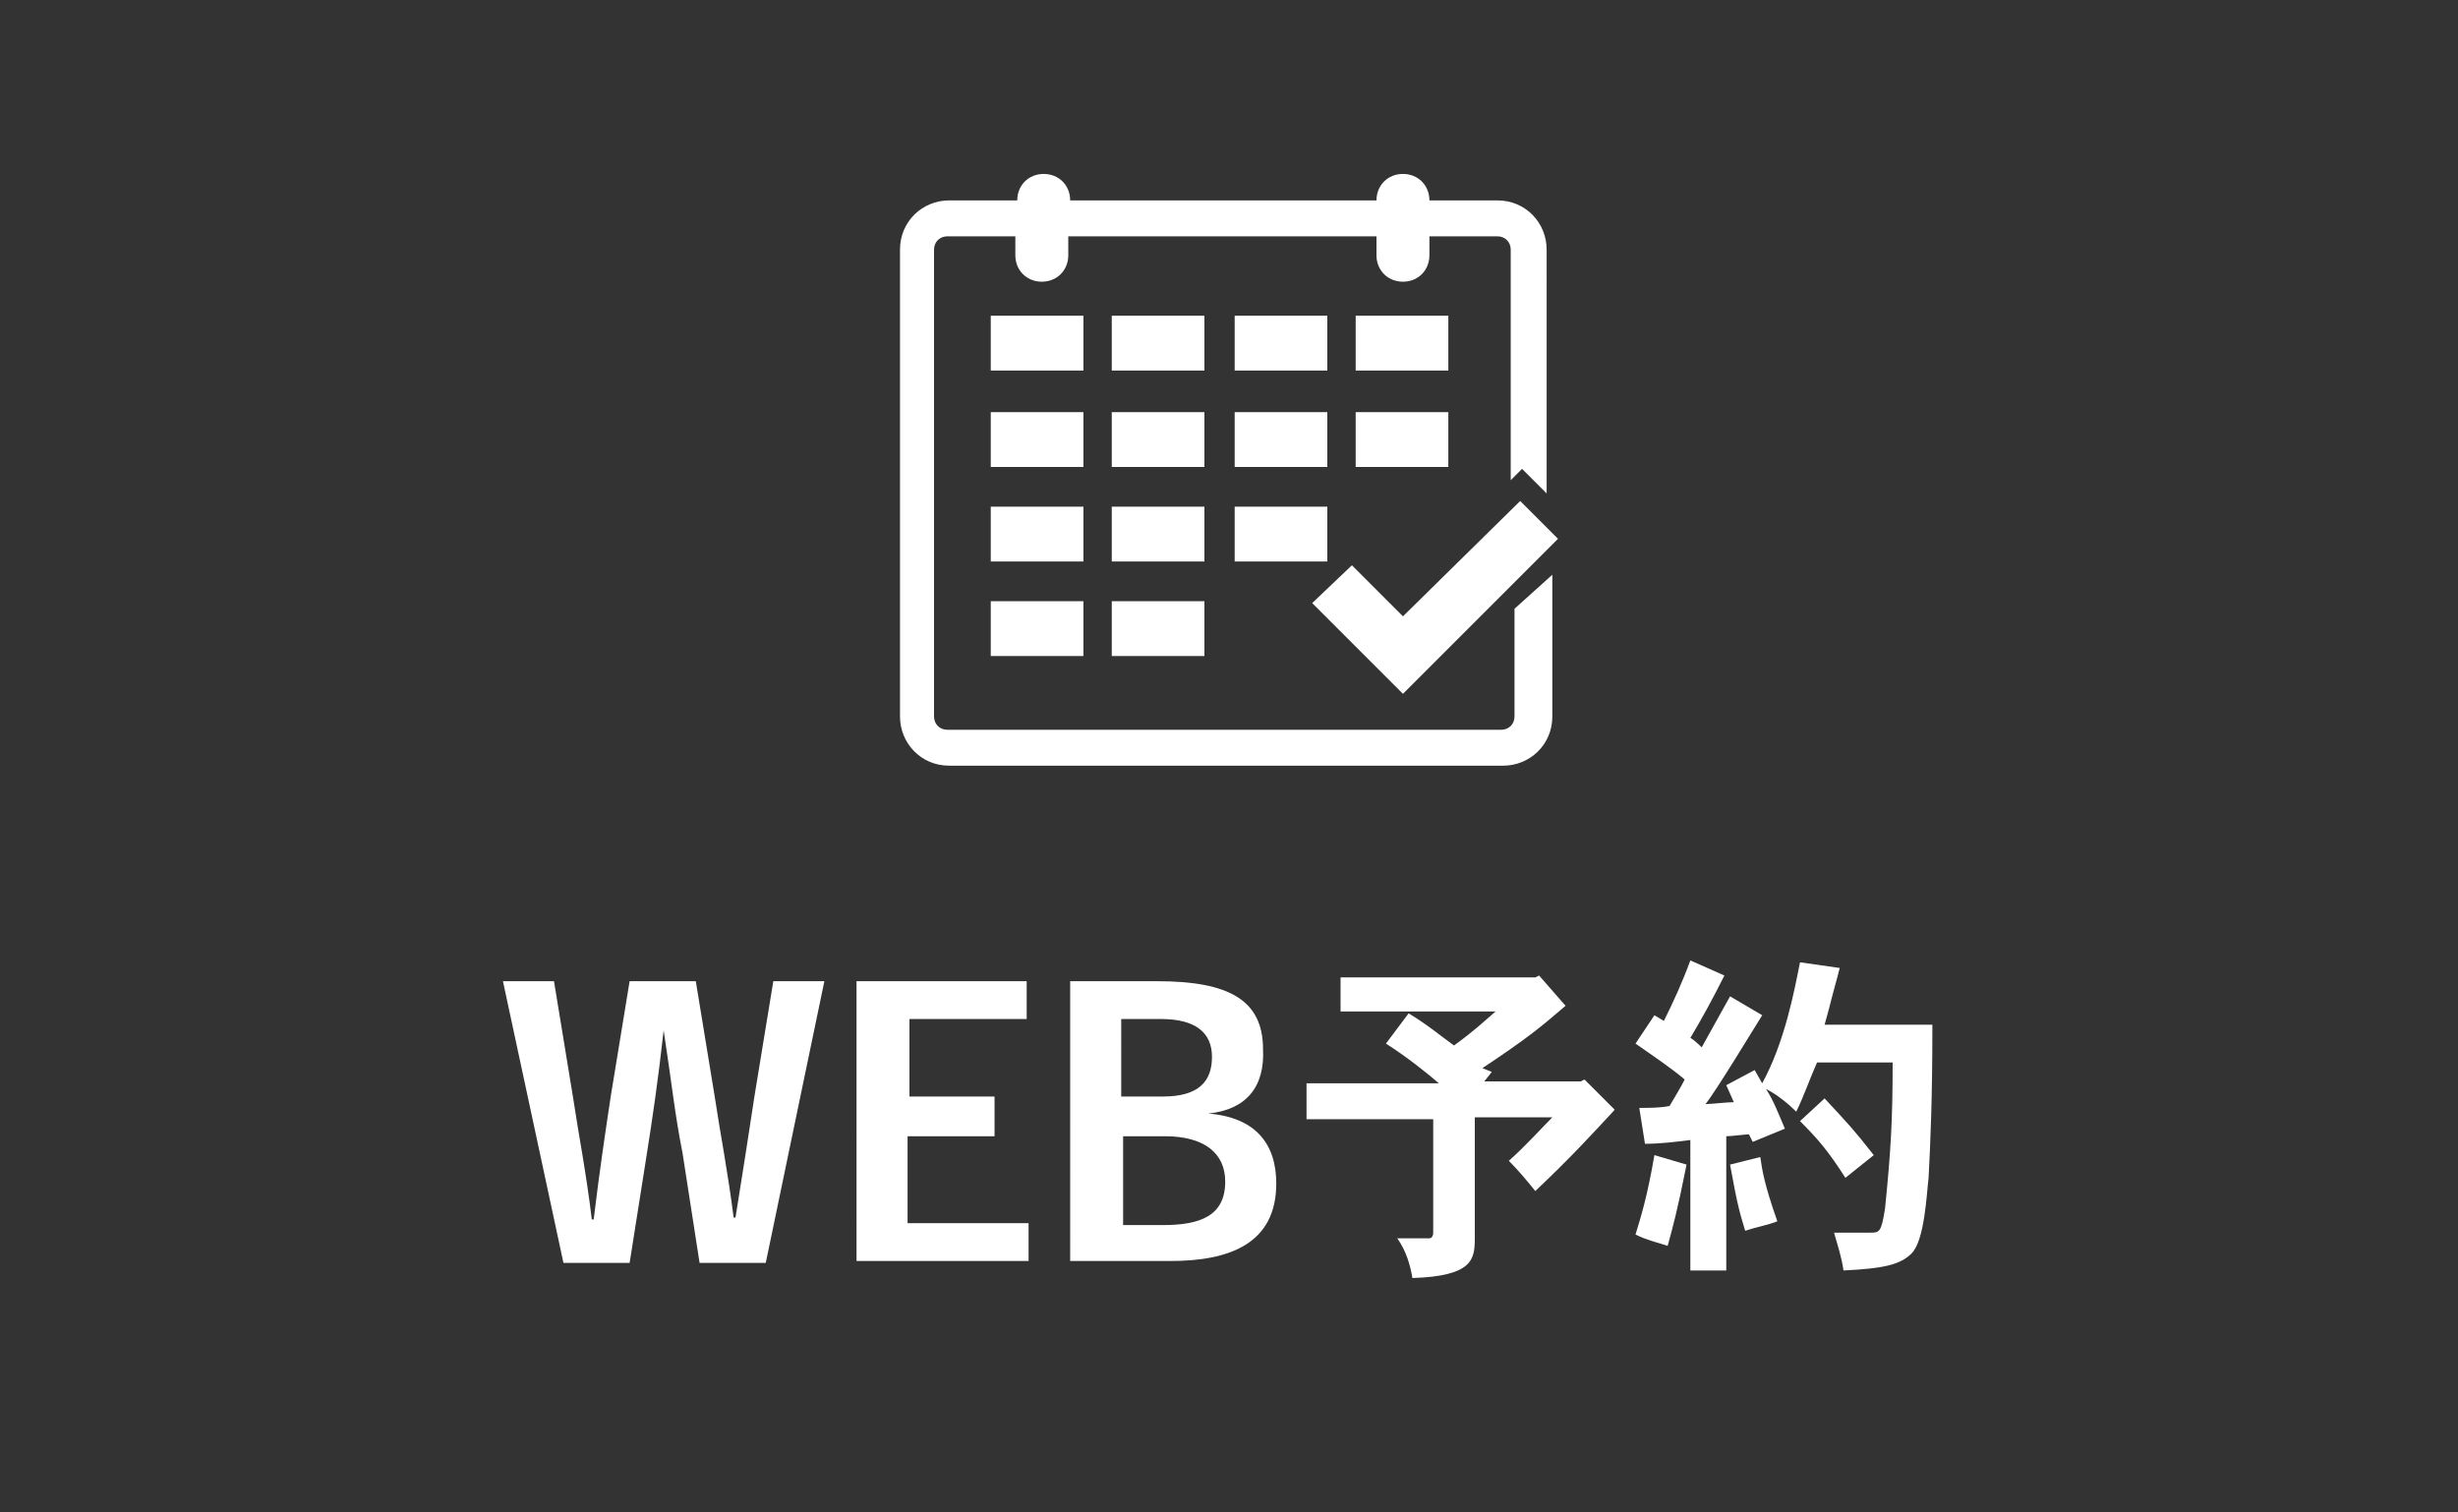<?xml version="1.0" encoding="utf-8"?>
<!-- Generator: Adobe Illustrator 28.7.3, SVG Export Plug-In . SVG Version: 9.03 Build 54978)  -->
<svg version="1.1" id="レイヤー_1" xmlns="http://www.w3.org/2000/svg" xmlns:xlink="http://www.w3.org/1999/xlink" x="0px"
	 y="0px" viewBox="0 0 130 80" style="enable-background:new 0 0 130 80;" xml:space="preserve">
<rect x="0" y="0" width="130" height="80" fill="#333333" stroke="none"/>
<style type="text/css">
	.st0{fill:#FFFFFF;}
</style>
<g>
	<path class="st0" d="M35.1,54.5c-0.3,2.7-0.6,4.7-0.9,6.6l-0.9,5.7h-3.5l-3.2-14.9h2.7l1,6.1c0.3,2,0.7,4,1,6.5h0.1
		c0.3-2.5,0.6-4.5,0.9-6.5l1-6.1h3.5l1,6.1c0.3,2,0.7,4,1,6.4h0.1c0.4-2.5,0.7-4.4,1-6.4l1-6.1h2.7l-3.1,14.9H37L36.1,61
		C35.7,59,35.5,57.1,35.1,54.5L35.1,54.5z"/>
	<path class="st0" d="M52.6,58.1v2h-4.6v4.6h6.4v2h-9.1V51.9h9v2h-6.2v4.1H52.6z"/>
	<path class="st0" d="M63.9,58.9c2.5,0.2,3.6,1.6,3.6,3.7c0,3.2-2.5,4.1-5.6,4.1h-5.3V51.9h4.6c3.8,0,5.6,1,5.6,3.6
		C66.9,57.5,65.9,58.7,63.9,58.9L63.9,58.9z M59.4,58h2.1c1.9,0,2.6-0.8,2.6-2.1s-0.9-2-2.7-2h-2.1V58z M59.4,64.8h2.1
		c2,0,3.3-0.5,3.3-2.3c0-1.5-1.1-2.4-3.2-2.4h-2.2V64.8z"/>
	<path class="st0" d="M78.9,56.7l-0.4,0.5h5.1l0.2-0.1l1.6,1.6c-1.3,1.4-2.3,2.5-4.2,4.3c-0.4-0.5-0.9-1.1-1.4-1.6
		c0.9-0.8,1.7-1.7,2.3-2.3H78v6.4c0,1.1-0.1,2-3.3,2.1c-0.1-0.6-0.3-1.4-0.8-2.1h1.7c0.1,0,0.2-0.1,0.2-0.3v-6h-6.7v-1.9h7
		c-0.7-0.6-1.7-1.4-2.8-2.1l1.2-1.6c1,0.6,1.7,1.2,2.4,1.7c1.1-0.8,1.5-1.2,2.2-1.8h-8.2v-1.8h10.3l0.2-0.1l1.4,1.6
		c-1.4,1.2-2,1.7-4.4,3.3L78.9,56.7z"/>
	<path class="st0" d="M102.2,54.4c0,3.7-0.1,6-0.2,7.9c-0.1,0.8-0.2,3.3-0.9,4c-0.6,0.6-1.5,0.8-3.6,0.9c-0.1-0.7-0.3-1.3-0.5-2h1.9
		c0.5,0,0.6,0,0.8-1.3c0.3-3,0.4-4.6,0.4-7.7h-4c-0.4,0.9-0.7,1.8-1.1,2.6c-0.4-0.4-1-0.9-1.6-1.2c0.4,0.6,0.7,1.4,1,2.1l-1.7,0.7
		L92.5,60c-0.2,0-0.9,0.1-1.2,0.1v7.1h-1.9v-6.9c-0.8,0.1-1.6,0.2-2.4,0.2l-0.3-1.9c0.6,0,1.1,0,1.6-0.1c0.3-0.5,0.6-1,0.8-1.4
		c-0.7-0.6-1.6-1.2-2.6-1.9l1-1.5l0.5,0.3c0.5-1,1-2.1,1.4-3.2l1.8,0.8c-0.6,1.2-1.2,2.3-1.8,3.3c0.2,0.1,0.5,0.4,0.6,0.5
		c0.5-0.9,1-1.8,1.5-2.7l1.7,1c-0.5,0.8-2.5,4.1-3,4.7c0.3,0,1.1-0.1,1.5-0.1c-0.1-0.2-0.3-0.7-0.4-0.9l1.5-0.8l0.4,0.7
		c1.2-2.2,1.7-4.9,2-6.4l2.1,0.3c-0.2,0.8-0.3,1.1-0.4,1.5c-0.1,0.4-0.2,0.8-0.4,1.5H102.2z M89.2,61.6c-0.5,2.5-0.7,3.2-1,4.3
		c-0.6-0.2-1.1-0.3-1.7-0.6c0.3-1,0.6-1.9,1-4.2L89.2,61.6z M93.1,61.2c0.1,0.7,0.2,1.4,0.9,3.4c-0.5,0.2-1.1,0.3-1.7,0.5
		c-0.3-1-0.4-1.3-0.8-3.5L93.1,61.2z M96.5,58.1c1.3,1.4,1.5,1.6,2.6,3l-1.5,1.2c-0.9-1.4-1.4-2-2.4-3L96.5,58.1z"/>
</g>
<g>
	<g>
		<g>
			<rect x="52.4" y="16.7" class="st0" width="4.9" height="2.9"/>
			<rect x="58.8" y="16.7" class="st0" width="4.9" height="2.9"/>
			<rect x="65.3" y="16.7" class="st0" width="4.9" height="2.9"/>
			<rect x="71.7" y="16.7" class="st0" width="4.9" height="2.9"/>
			<rect x="52.4" y="26.8" class="st0" width="4.9" height="2.9"/>
			<rect x="58.8" y="26.8" class="st0" width="4.9" height="2.9"/>
			<rect x="65.3" y="26.8" class="st0" width="4.9" height="2.9"/>
		</g>
		<path class="st0" d="M80.1,32.2v5.7c0,0.4-0.3,0.7-0.7,0.7H50.1c-0.4,0-0.7-0.3-0.7-0.7V13.2c0-0.4,0.3-0.7,0.7-0.7h3.6v1
			c0,0.8,0.6,1.4,1.4,1.4c0.8,0,1.4-0.6,1.4-1.4v-1h16.3v1c0,0.8,0.6,1.4,1.4,1.4s1.4-0.6,1.4-1.4v-1h3.6c0.4,0,0.7,0.3,0.7,0.7
			v12.2l0.6-0.6l1.3,1.3V13.2c0-1.4-1.1-2.6-2.6-2.6h-3.6v0c0-0.8-0.6-1.4-1.4-1.4s-1.4,0.6-1.4,1.4v0H56.6v0c0-0.8-0.6-1.4-1.4-1.4
			c-0.8,0-1.4,0.6-1.4,1.4v0h-3.6c-1.4,0-2.6,1.1-2.6,2.6v24.7c0,1.4,1.1,2.6,2.6,2.6h29.3c1.4,0,2.6-1.1,2.6-2.6v-7.5L80.1,32.2z"
			/>
		<polygon class="st0" points="74.2,36.7 69.4,31.9 71.5,29.9 74.2,32.6 80.4,26.5 82.4,28.5 		"/>
		<rect x="52.4" y="31.8" class="st0" width="4.9" height="2.9"/>
		<rect x="58.8" y="31.8" class="st0" width="4.9" height="2.9"/>
	</g>
	<rect x="71.7" y="21.8" class="st0" width="4.9" height="2.9"/>
	<rect x="52.4" y="21.8" class="st0" width="4.9" height="2.9"/>
	<rect x="58.8" y="21.8" class="st0" width="4.9" height="2.9"/>
	<rect x="65.3" y="21.8" class="st0" width="4.9" height="2.9"/>
</g>
</svg>
